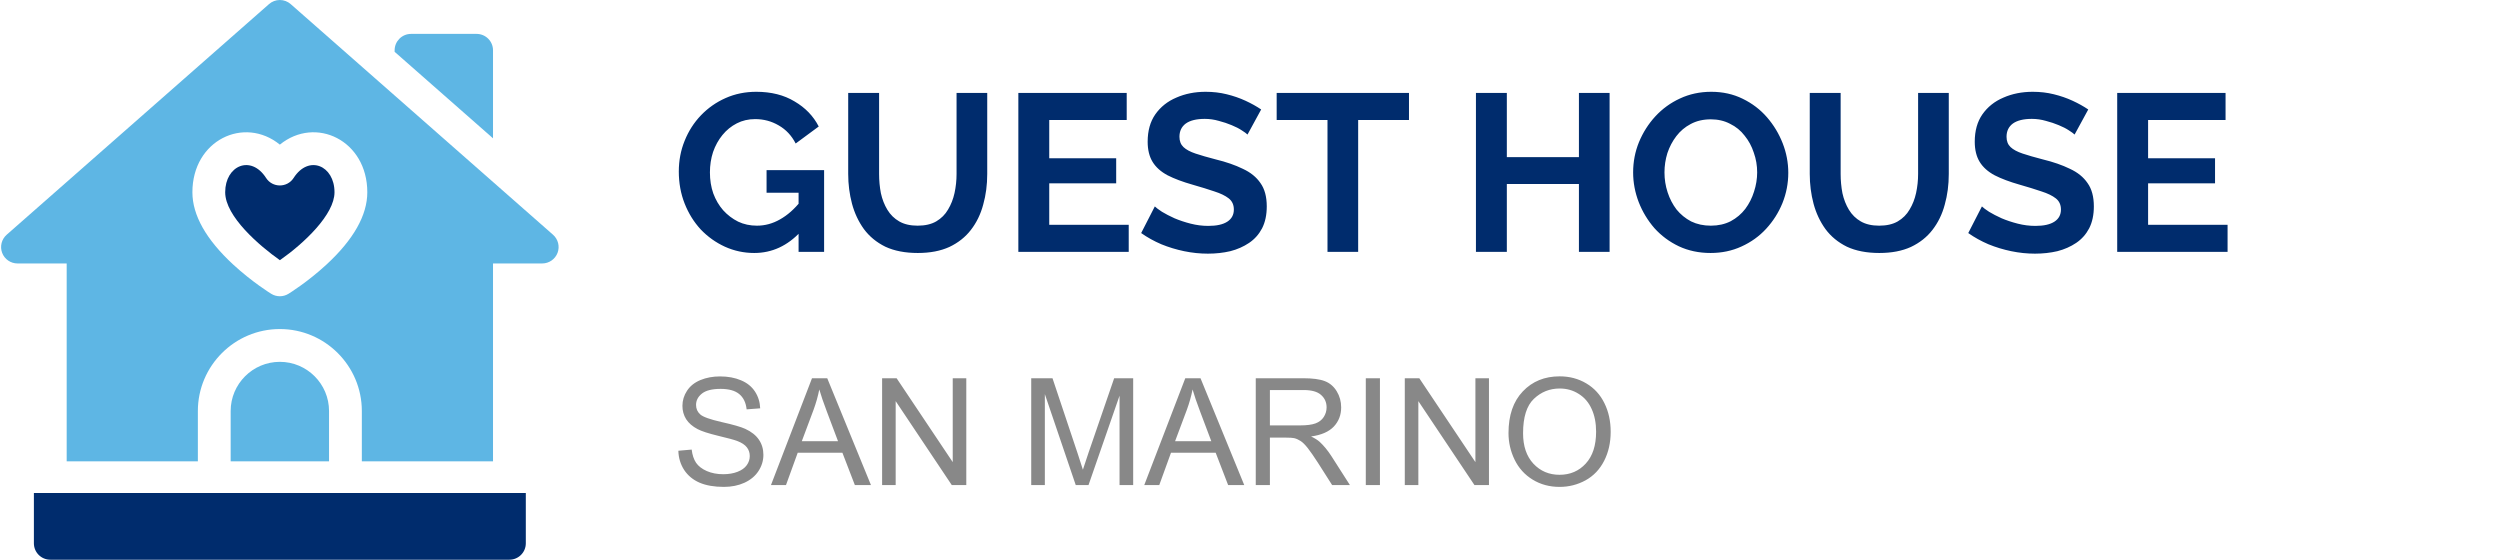 <svg width="268" height="60" viewBox="0 0 268 60" fill="none" xmlns="http://www.w3.org/2000/svg">
<g clip-path="url(#clip0_2019_88)">
<path d="M30 38.789C27.092 38.789 24.727 41.155 24.727 44.062V49.453H35.273V44.062C35.273 41.155 32.908 38.789 30 38.789Z" fill="#5EB6E4"/>
<path d="M59.285 25.164L31.16 0.438C30.839 0.156 30.427 0 30 0C29.573 0 29.16 0.156 28.84 0.438L0.715 25.164C0.447 25.4 0.256 25.712 0.17 26.059C0.083 26.405 0.104 26.77 0.23 27.105C0.356 27.439 0.581 27.727 0.875 27.93C1.169 28.133 1.518 28.242 1.875 28.242H7.148V49.453H21.211V44.063C21.211 39.216 25.154 35.274 30 35.274C34.846 35.274 38.789 39.216 38.789 44.063V49.453H52.851V28.242H58.124C58.856 28.242 59.511 27.789 59.77 27.105C60.028 26.42 59.834 25.648 59.285 25.164ZM35.001 28.359C32.994 30.214 31.005 31.446 30.921 31.497C30.644 31.668 30.325 31.758 30 31.758C29.674 31.758 29.355 31.668 29.078 31.497C28.994 31.446 27.005 30.214 24.998 28.359C22.096 25.677 20.625 23.07 20.625 20.61C20.625 15.021 26.182 12.401 30 15.504C33.828 12.393 39.375 15.037 39.375 20.61C39.375 23.07 37.903 25.677 35.001 28.359Z" fill="#5EB6E4"/>
<path d="M31.479 19.073C30.788 20.151 29.21 20.15 28.52 19.073C26.908 16.56 24.14 17.736 24.14 20.61C24.14 23.217 27.844 26.369 30.004 27.893C32.574 26.098 35.859 23.008 35.859 20.61C35.859 17.742 33.093 16.557 31.479 19.073Z" fill="#002C6D"/>
<path fill-rule="evenodd" clip-rule="evenodd" d="M52.851 5.392C52.851 4.421 52.064 3.634 51.093 3.634H44.062C43.092 3.634 42.304 4.421 42.304 5.392V5.554L52.851 14.827V5.392Z" fill="#5EB6E4"/>
<path d="M3.633 58.243C3.633 59.213 4.42 60 5.391 60H54.609C55.579 60 56.367 59.213 56.367 58.243V52.852H3.633V58.243Z" fill="#002C6D"/>
</g>
<path d="M80.856 27.12C79.752 27.12 78.704 26.896 77.712 26.448C76.736 26 75.872 25.384 75.12 24.6C74.384 23.8 73.808 22.872 73.392 21.816C72.976 20.76 72.768 19.616 72.768 18.384C72.768 17.216 72.976 16.12 73.392 15.096C73.808 14.056 74.392 13.144 75.144 12.36C75.896 11.576 76.776 10.96 77.784 10.512C78.792 10.064 79.888 9.84 81.072 9.84C82.672 9.84 84.04 10.184 85.176 10.872C86.328 11.544 87.192 12.44 87.768 13.56L85.296 15.384C84.864 14.536 84.256 13.888 83.472 13.44C82.704 12.992 81.864 12.768 80.952 12.768C80.232 12.768 79.576 12.92 78.984 13.224C78.392 13.528 77.88 13.944 77.448 14.472C77.016 15 76.68 15.608 76.44 16.296C76.216 16.984 76.104 17.712 76.104 18.48C76.104 19.296 76.224 20.048 76.464 20.736C76.72 21.424 77.072 22.024 77.52 22.536C77.984 23.048 78.52 23.456 79.128 23.76C79.736 24.048 80.408 24.192 81.144 24.192C82.008 24.192 82.832 23.968 83.616 23.52C84.416 23.072 85.16 22.416 85.848 21.552V24.816C84.424 26.352 82.76 27.12 80.856 27.12ZM85.608 20.664H82.176V18.24H88.344V27H85.608V20.664ZM98.391 27.12C97.031 27.12 95.871 26.896 94.911 26.448C93.967 25.984 93.199 25.352 92.607 24.552C92.031 23.752 91.607 22.848 91.335 21.84C91.063 20.816 90.927 19.752 90.927 18.648V9.96H94.239V18.648C94.239 19.352 94.303 20.04 94.431 20.712C94.575 21.368 94.807 21.96 95.127 22.488C95.447 23.016 95.871 23.432 96.399 23.736C96.927 24.04 97.583 24.192 98.367 24.192C99.167 24.192 99.831 24.04 100.359 23.736C100.903 23.416 101.327 22.992 101.631 22.464C101.951 21.936 102.183 21.344 102.327 20.688C102.471 20.016 102.543 19.336 102.543 18.648V9.96H105.831V18.648C105.831 19.816 105.687 20.912 105.399 21.936C105.127 22.96 104.687 23.864 104.079 24.648C103.487 25.416 102.719 26.024 101.775 26.472C100.831 26.904 99.703 27.12 98.391 27.12ZM120.999 24.096V27H109.167V9.96H120.783V12.864H112.479V16.968H119.655V19.656H112.479V24.096H120.999ZM133.733 14.424C133.621 14.312 133.413 14.16 133.109 13.968C132.821 13.776 132.461 13.592 132.029 13.416C131.613 13.24 131.157 13.088 130.661 12.96C130.165 12.816 129.661 12.744 129.149 12.744C128.253 12.744 127.573 12.912 127.109 13.248C126.661 13.584 126.437 14.056 126.437 14.664C126.437 15.128 126.581 15.496 126.869 15.768C127.157 16.04 127.589 16.272 128.165 16.464C128.741 16.656 129.461 16.864 130.325 17.088C131.445 17.36 132.413 17.696 133.229 18.096C134.061 18.48 134.693 18.992 135.125 19.632C135.573 20.256 135.797 21.088 135.797 22.128C135.797 23.04 135.629 23.824 135.293 24.48C134.957 25.12 134.493 25.64 133.901 26.04C133.309 26.44 132.637 26.736 131.885 26.928C131.133 27.104 130.333 27.192 129.485 27.192C128.637 27.192 127.789 27.104 126.941 26.928C126.093 26.752 125.277 26.504 124.493 26.184C123.709 25.848 122.989 25.448 122.333 24.984L123.797 22.128C123.941 22.272 124.197 22.464 124.565 22.704C124.933 22.928 125.381 23.16 125.909 23.4C126.437 23.624 127.013 23.816 127.637 23.976C128.261 24.136 128.893 24.216 129.533 24.216C130.429 24.216 131.109 24.064 131.573 23.76C132.037 23.456 132.269 23.024 132.269 22.464C132.269 21.952 132.085 21.552 131.717 21.264C131.349 20.976 130.837 20.728 130.181 20.52C129.525 20.296 128.749 20.056 127.853 19.8C126.781 19.496 125.885 19.16 125.165 18.792C124.445 18.408 123.909 17.928 123.557 17.352C123.205 16.776 123.029 16.056 123.029 15.192C123.029 14.024 123.301 13.048 123.845 12.264C124.405 11.464 125.157 10.864 126.101 10.464C127.045 10.048 128.093 9.84 129.245 9.84C130.045 9.84 130.797 9.928 131.501 10.104C132.221 10.28 132.893 10.512 133.517 10.8C134.141 11.088 134.701 11.4 135.197 11.736L133.733 14.424ZM151.043 12.864H145.595V27H142.307V12.864H136.859V9.96H151.043V12.864ZM172.549 9.96V27H169.261V19.728H161.533V27H158.221V9.96H161.533V16.848H169.261V9.96H172.549ZM183.376 27.12C182.128 27.12 180.992 26.88 179.968 26.4C178.96 25.92 178.088 25.272 177.352 24.456C176.632 23.624 176.072 22.696 175.672 21.672C175.272 20.632 175.072 19.568 175.072 18.48C175.072 17.344 175.28 16.264 175.696 15.24C176.128 14.2 176.712 13.28 177.448 12.48C178.2 11.664 179.08 11.024 180.088 10.56C181.112 10.08 182.232 9.84 183.448 9.84C184.68 9.84 185.8 10.088 186.808 10.584C187.832 11.08 188.704 11.744 189.424 12.576C190.144 13.408 190.704 14.336 191.104 15.36C191.504 16.384 191.704 17.44 191.704 18.528C191.704 19.648 191.496 20.728 191.08 21.768C190.664 22.792 190.08 23.712 189.328 24.528C188.592 25.328 187.712 25.96 186.688 26.424C185.68 26.888 184.576 27.12 183.376 27.12ZM178.432 18.48C178.432 19.216 178.544 19.928 178.768 20.616C178.992 21.304 179.312 21.92 179.728 22.464C180.16 22.992 180.68 23.416 181.288 23.736C181.912 24.04 182.616 24.192 183.4 24.192C184.2 24.192 184.912 24.032 185.536 23.712C186.16 23.376 186.68 22.936 187.096 22.392C187.512 21.832 187.824 21.216 188.032 20.544C188.256 19.856 188.368 19.168 188.368 18.48C188.368 17.744 188.248 17.04 188.008 16.368C187.784 15.68 187.456 15.072 187.024 14.544C186.608 14 186.088 13.576 185.464 13.272C184.856 12.952 184.168 12.792 183.4 12.792C182.584 12.792 181.864 12.96 181.24 13.296C180.632 13.616 180.12 14.048 179.704 14.592C179.288 15.136 178.968 15.744 178.744 16.416C178.536 17.088 178.432 17.776 178.432 18.48ZM201.469 27.12C200.109 27.12 198.949 26.896 197.989 26.448C197.045 25.984 196.277 25.352 195.685 24.552C195.109 23.752 194.685 22.848 194.413 21.84C194.141 20.816 194.005 19.752 194.005 18.648V9.96H197.317V18.648C197.317 19.352 197.381 20.04 197.509 20.712C197.653 21.368 197.885 21.96 198.205 22.488C198.525 23.016 198.949 23.432 199.477 23.736C200.005 24.04 200.661 24.192 201.445 24.192C202.245 24.192 202.909 24.04 203.437 23.736C203.981 23.416 204.405 22.992 204.709 22.464C205.029 21.936 205.261 21.344 205.405 20.688C205.549 20.016 205.621 19.336 205.621 18.648V9.96H208.909V18.648C208.909 19.816 208.765 20.912 208.477 21.936C208.205 22.96 207.765 23.864 207.157 24.648C206.565 25.416 205.797 26.024 204.853 26.472C203.909 26.904 202.781 27.12 201.469 27.12ZM222.397 14.424C222.285 14.312 222.077 14.16 221.773 13.968C221.485 13.776 221.125 13.592 220.693 13.416C220.277 13.24 219.821 13.088 219.325 12.96C218.829 12.816 218.325 12.744 217.813 12.744C216.917 12.744 216.237 12.912 215.773 13.248C215.325 13.584 215.101 14.056 215.101 14.664C215.101 15.128 215.245 15.496 215.533 15.768C215.821 16.04 216.253 16.272 216.829 16.464C217.405 16.656 218.125 16.864 218.989 17.088C220.109 17.36 221.077 17.696 221.893 18.096C222.725 18.48 223.357 18.992 223.789 19.632C224.237 20.256 224.461 21.088 224.461 22.128C224.461 23.04 224.293 23.824 223.957 24.48C223.621 25.12 223.157 25.64 222.565 26.04C221.973 26.44 221.301 26.736 220.549 26.928C219.797 27.104 218.997 27.192 218.149 27.192C217.301 27.192 216.453 27.104 215.605 26.928C214.757 26.752 213.941 26.504 213.157 26.184C212.373 25.848 211.653 25.448 210.997 24.984L212.461 22.128C212.605 22.272 212.861 22.464 213.229 22.704C213.597 22.928 214.045 23.16 214.573 23.4C215.101 23.624 215.677 23.816 216.301 23.976C216.925 24.136 217.557 24.216 218.197 24.216C219.093 24.216 219.773 24.064 220.237 23.76C220.701 23.456 220.933 23.024 220.933 22.464C220.933 21.952 220.749 21.552 220.381 21.264C220.013 20.976 219.501 20.728 218.845 20.52C218.189 20.296 217.413 20.056 216.517 19.8C215.445 19.496 214.549 19.16 213.829 18.792C213.109 18.408 212.573 17.928 212.221 17.352C211.869 16.776 211.693 16.056 211.693 15.192C211.693 14.024 211.965 13.048 212.509 12.264C213.069 11.464 213.821 10.864 214.765 10.464C215.709 10.048 216.757 9.84 217.909 9.84C218.709 9.84 219.461 9.928 220.165 10.104C220.885 10.28 221.557 10.512 222.181 10.8C222.805 11.088 223.365 11.4 223.861 11.736L222.397 14.424ZM238.796 24.096V27H226.964V9.96H238.58V12.864H230.276V16.968H237.452V19.656H230.276V24.096H238.796Z" fill="#002C6D"/>
<path d="M72.719 48.32L74.148 48.195C74.216 48.768 74.372 49.24 74.617 49.609C74.867 49.974 75.253 50.271 75.773 50.5C76.294 50.724 76.88 50.836 77.531 50.836C78.109 50.836 78.62 50.75 79.062 50.578C79.505 50.406 79.833 50.172 80.047 49.875C80.266 49.573 80.375 49.245 80.375 48.891C80.375 48.531 80.271 48.219 80.062 47.953C79.854 47.682 79.51 47.456 79.031 47.273C78.724 47.154 78.044 46.969 76.992 46.719C75.94 46.464 75.203 46.224 74.781 46C74.234 45.714 73.826 45.359 73.555 44.938C73.289 44.51 73.156 44.034 73.156 43.508C73.156 42.93 73.32 42.391 73.648 41.891C73.977 41.385 74.456 41.003 75.086 40.742C75.716 40.482 76.417 40.352 77.188 40.352C78.037 40.352 78.784 40.49 79.43 40.766C80.081 41.036 80.581 41.438 80.93 41.969C81.279 42.5 81.466 43.102 81.492 43.773L80.039 43.883C79.961 43.159 79.695 42.612 79.242 42.242C78.794 41.872 78.13 41.688 77.25 41.688C76.333 41.688 75.664 41.857 75.242 42.195C74.826 42.529 74.617 42.932 74.617 43.406C74.617 43.818 74.766 44.156 75.062 44.422C75.354 44.688 76.115 44.961 77.344 45.242C78.578 45.518 79.424 45.76 79.883 45.969C80.549 46.276 81.042 46.667 81.359 47.141C81.677 47.609 81.836 48.151 81.836 48.766C81.836 49.375 81.662 49.95 81.312 50.492C80.963 51.029 80.461 51.448 79.805 51.75C79.154 52.047 78.419 52.195 77.602 52.195C76.565 52.195 75.695 52.044 74.992 51.742C74.294 51.44 73.745 50.987 73.344 50.383C72.948 49.773 72.74 49.086 72.719 48.32ZM82.648 52L87.047 40.547H88.68L93.367 52H91.641L90.305 48.531H85.516L84.258 52H82.648ZM85.953 47.297H89.836L88.641 44.125C88.276 43.161 88.005 42.37 87.828 41.75C87.682 42.484 87.477 43.214 87.211 43.938L85.953 47.297ZM94.562 52V40.547H96.117L102.133 49.539V40.547H103.586V52H102.031L96.016 43V52H94.562ZM110.547 52V40.547H112.828L115.539 48.656C115.789 49.411 115.971 49.977 116.086 50.352C116.216 49.935 116.419 49.323 116.695 48.516L119.438 40.547H121.477V52H120.016V42.414L116.688 52H115.32L112.008 42.25V52H110.547ZM122.664 52L127.062 40.547H128.695L133.383 52H131.656L130.32 48.531H125.531L124.273 52H122.664ZM125.969 47.297H129.852L128.656 44.125C128.292 43.161 128.021 42.37 127.844 41.75C127.698 42.484 127.492 43.214 127.227 43.938L125.969 47.297ZM134.617 52V40.547H139.695C140.716 40.547 141.492 40.651 142.023 40.859C142.555 41.062 142.979 41.425 143.297 41.945C143.615 42.466 143.773 43.042 143.773 43.672C143.773 44.484 143.51 45.169 142.984 45.727C142.458 46.284 141.646 46.638 140.547 46.789C140.948 46.982 141.253 47.172 141.461 47.359C141.904 47.766 142.323 48.273 142.719 48.883L144.711 52H142.805L141.289 49.617C140.846 48.93 140.482 48.404 140.195 48.039C139.909 47.675 139.651 47.419 139.422 47.273C139.198 47.128 138.969 47.026 138.734 46.969C138.562 46.932 138.281 46.914 137.891 46.914H136.133V52H134.617ZM136.133 45.602H139.391C140.083 45.602 140.625 45.531 141.016 45.391C141.406 45.245 141.703 45.016 141.906 44.703C142.109 44.385 142.211 44.042 142.211 43.672C142.211 43.13 142.013 42.685 141.617 42.336C141.227 41.987 140.607 41.812 139.758 41.812H136.133V45.602ZM146.414 52V40.547H147.93V52H146.414ZM150.594 52V40.547H152.148L158.164 49.539V40.547H159.617V52H158.062L152.047 43V52H150.594ZM161.711 46.422C161.711 44.521 162.221 43.034 163.242 41.961C164.263 40.883 165.581 40.344 167.195 40.344C168.253 40.344 169.206 40.596 170.055 41.102C170.904 41.607 171.549 42.312 171.992 43.219C172.44 44.12 172.664 45.143 172.664 46.289C172.664 47.45 172.43 48.49 171.961 49.406C171.492 50.323 170.828 51.018 169.969 51.492C169.109 51.961 168.182 52.195 167.188 52.195C166.109 52.195 165.146 51.935 164.297 51.414C163.448 50.893 162.805 50.182 162.367 49.281C161.93 48.38 161.711 47.427 161.711 46.422ZM163.273 46.445C163.273 47.825 163.643 48.914 164.383 49.711C165.128 50.503 166.06 50.898 167.18 50.898C168.32 50.898 169.258 50.497 169.992 49.695C170.732 48.893 171.102 47.755 171.102 46.281C171.102 45.349 170.943 44.536 170.625 43.844C170.312 43.146 169.852 42.607 169.242 42.227C168.638 41.841 167.958 41.648 167.203 41.648C166.13 41.648 165.206 42.018 164.43 42.758C163.659 43.492 163.273 44.721 163.273 46.445Z" fill="#888888"/>
<defs>
<clipPath id="clip0_2019_88">
<rect width="60" height="60" fill="white"/>
</clipPath>
</defs>
</svg>
